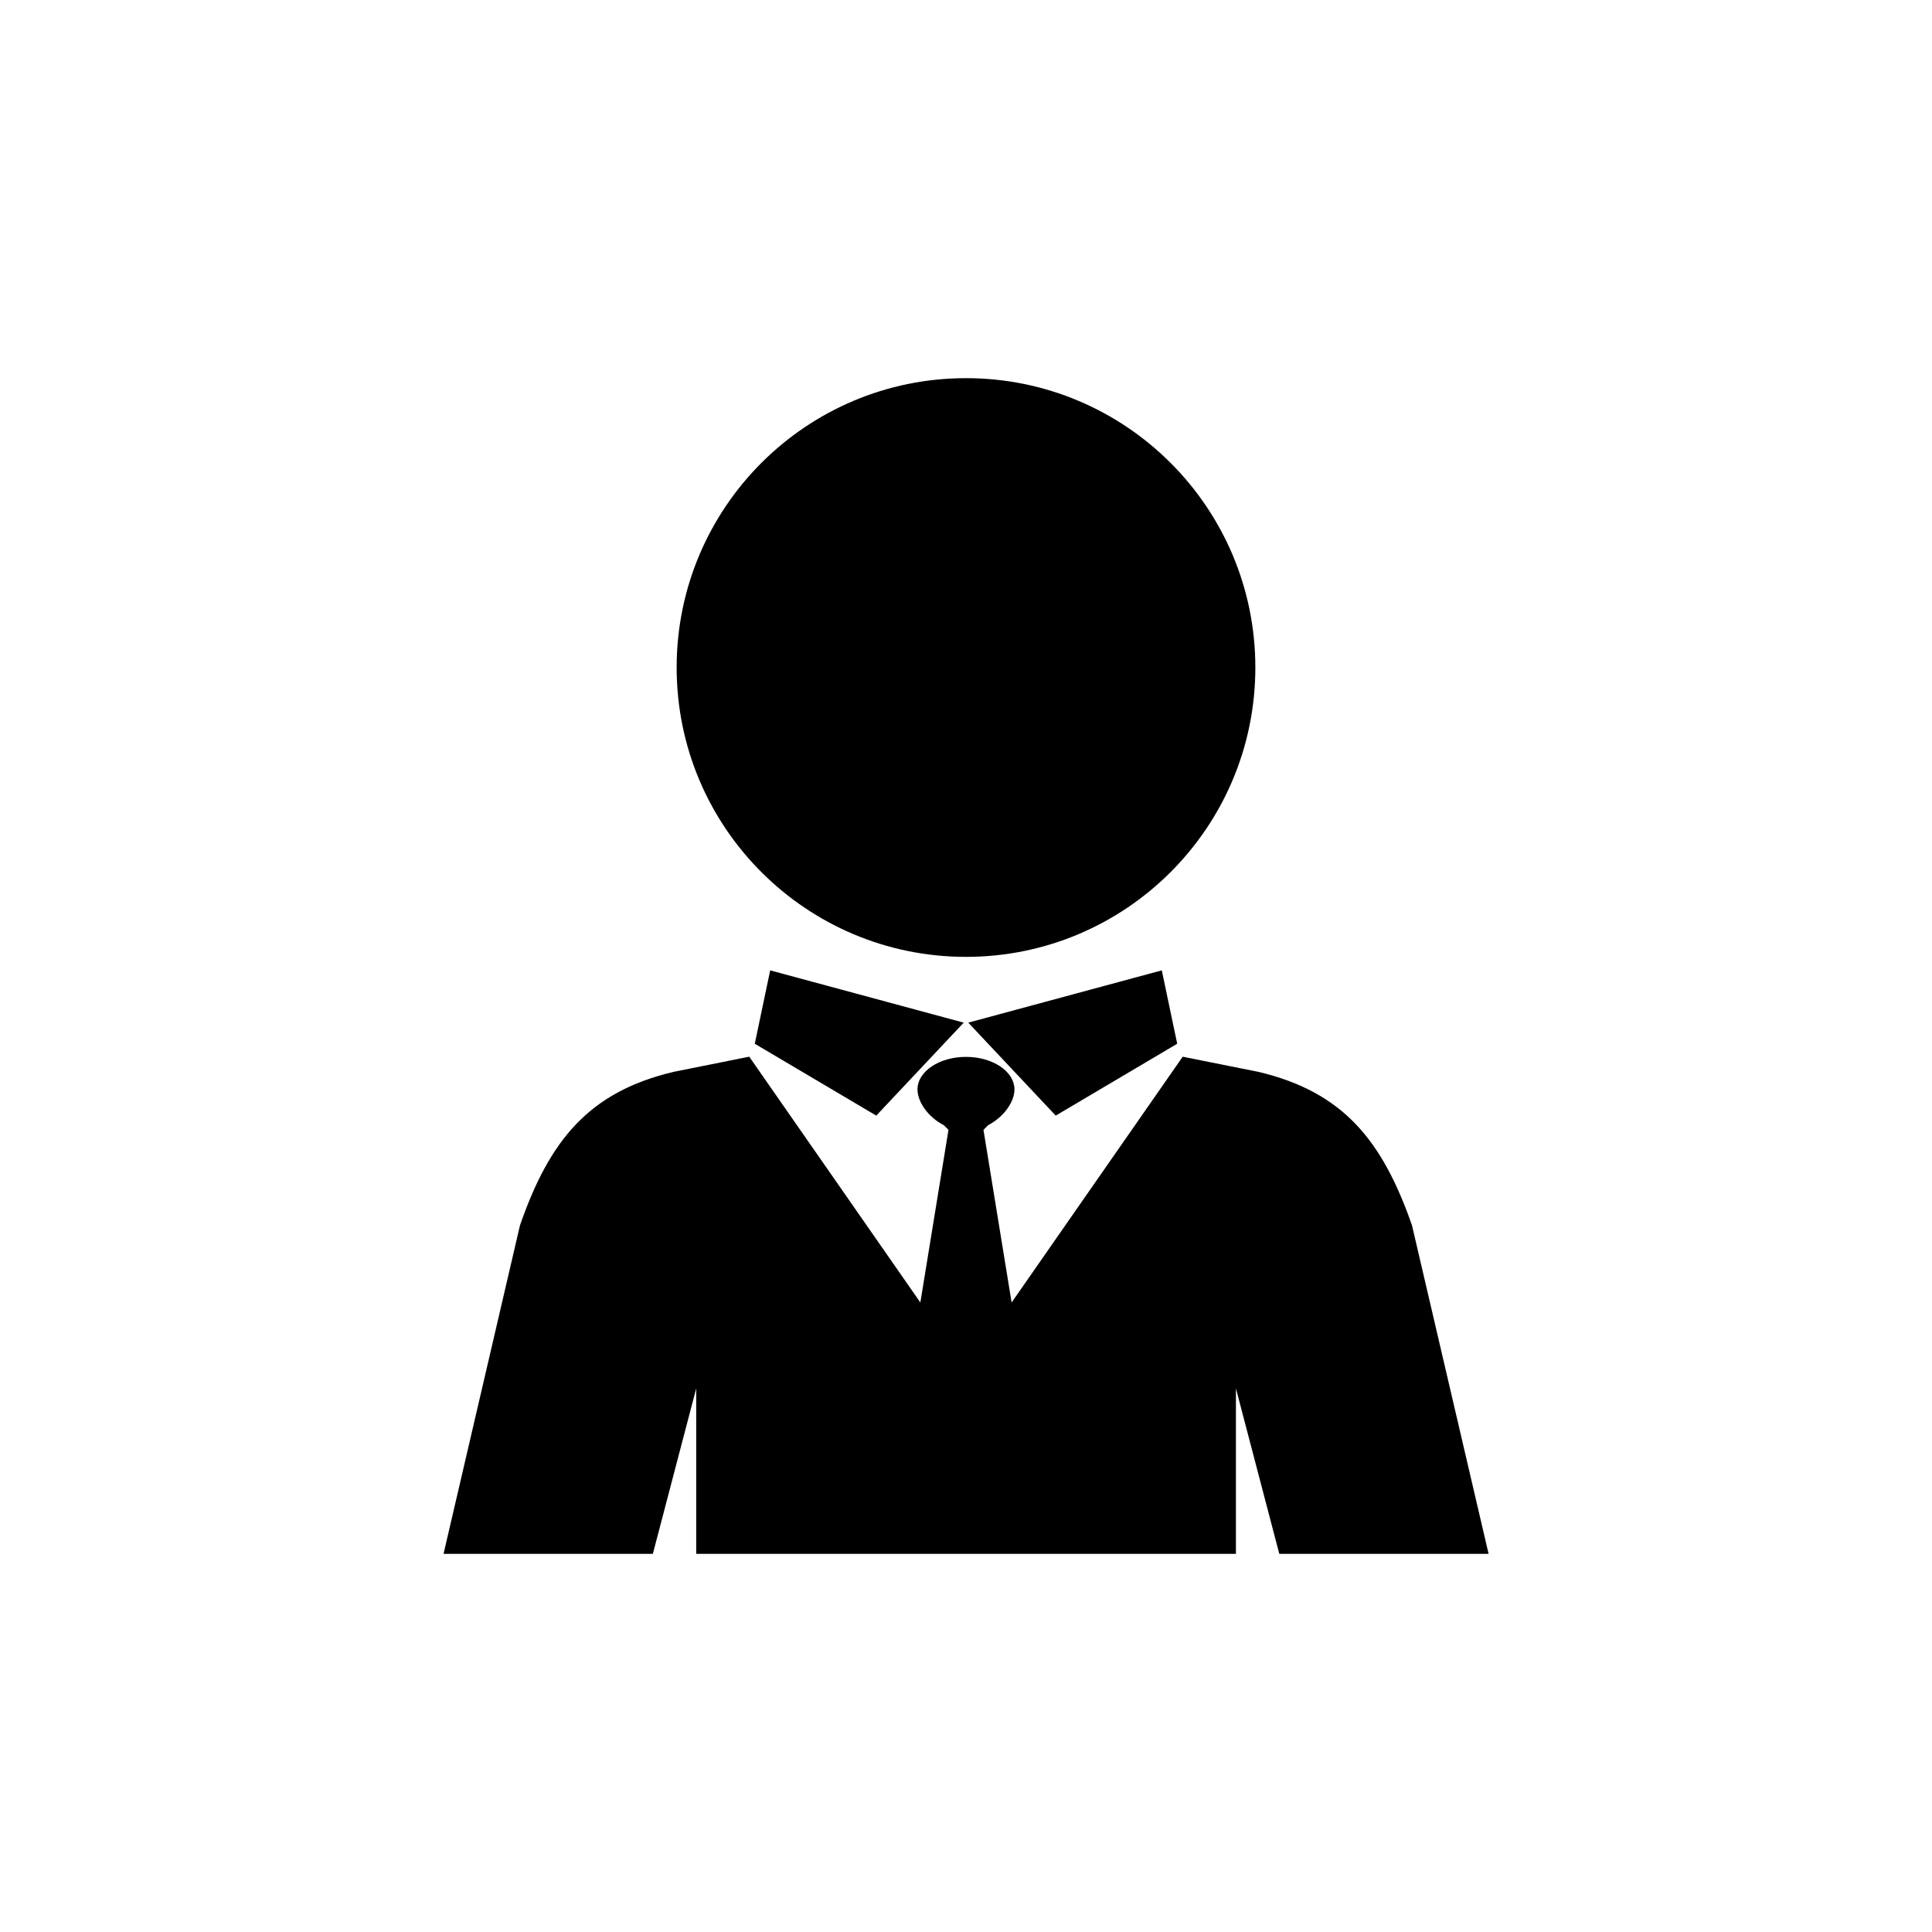 <?xml version="1.0" encoding="UTF-8"?>
<!-- The Best Svg Icon site in the world: iconSvg.co, Visit us! https://iconsvg.co -->
<svg fill="#000000" width="800px" height="800px" version="1.1" viewBox="144 144 512 512" xmlns="http://www.w3.org/2000/svg">
 <g>
  <path d="m376.22 439.65 23.176-24.637-51.289-13.855-4.082 19.449z"/>
  <path d="m400.6 415.01 23.176 24.637 32.195-19.043-4.082-19.449z"/>
  <path d="m518.19 468.72c-7.859-22.469-18.188-35.316-40.656-40.656l-20.102-4.031-45.344 65.141-7.457-45.746 1.258-1.258c4.133-2.168 6.953-6.144 6.953-9.473 0-4.734-5.742-8.613-12.848-8.613-7.106 0-12.848 3.879-12.848 8.613 0 3.324 2.82 7.356 6.953 9.473l1.258 1.258-7.453 45.746-45.344-65.141-20.102 4.031c-22.469 5.34-32.848 18.188-40.656 40.656l-20.254 87.059h55.469l11.488-43.832v43.832h143.03v-43.832l11.488 43.832h55.469z"/>
  <path d="m476.68 320.9c0 42.348-34.332 76.68-76.68 76.68-42.352 0-76.68-34.332-76.68-76.68 0-42.352 34.328-76.684 76.68-76.684 42.348 0 76.68 34.332 76.68 76.684"/>
 </g>
</svg>